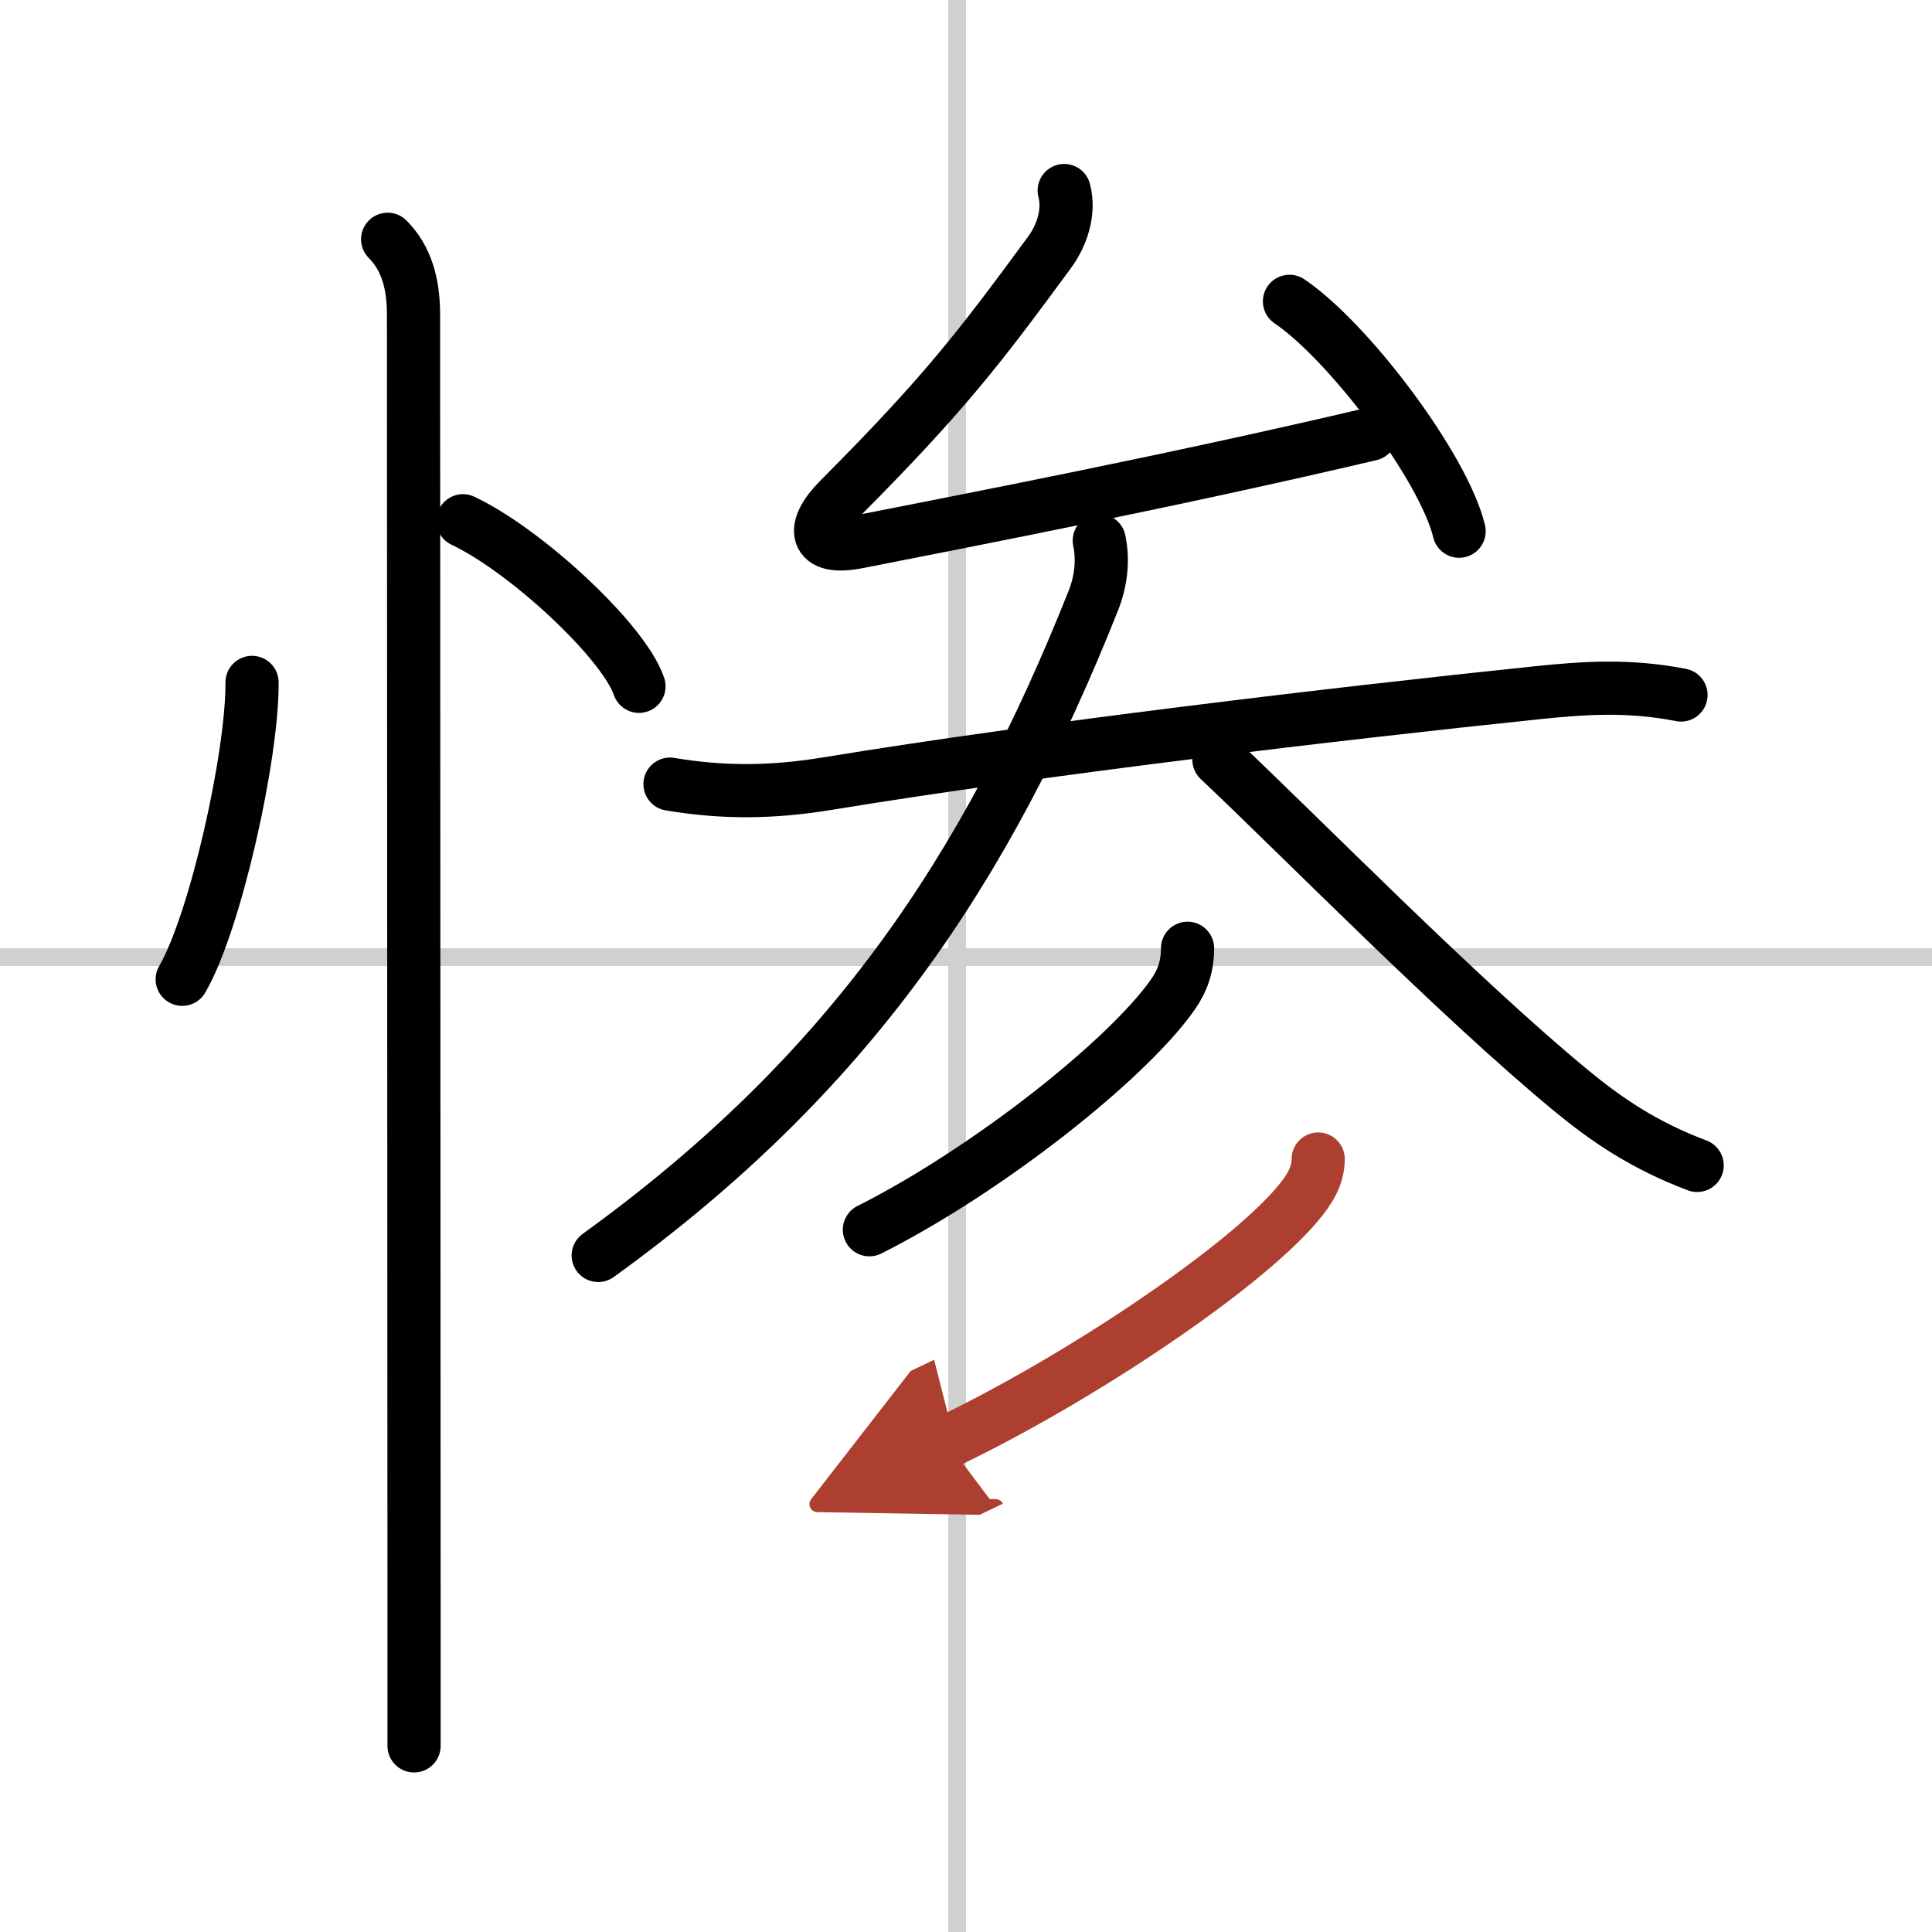 <svg width="400" height="400" viewBox="0 0 109 109" xmlns="http://www.w3.org/2000/svg"><defs><marker id="a" markerWidth="4" orient="auto" refX="1" refY="5" viewBox="0 0 10 10"><polyline points="0 0 10 5 0 10 1 5" fill="#ad3f31" stroke="#ad3f31"/></marker></defs><g fill="none" stroke="#000" stroke-linecap="round" stroke-linejoin="round" stroke-width="3"><rect width="100%" height="100%" fill="#fff" stroke="#fff"/><line x1="54" x2="54" y2="109" stroke="#d0d0d0" stroke-width="1"/><line x2="109" y1="54" y2="54" stroke="#d0d0d0" stroke-width="1"/><path d="m14.22 38.5c0.03 4.13-2.07 13.54-3.94 16.75"/><path d="m26.12 29.38c3.51 1.65 9.06 6.78 9.93 9.34"/><path d="m21.87 13.5c1.06 1.06 1.46 2.5 1.46 4.25 0 6.37 0.02 52.36 0.03 72.75v8"/><path d="m60.04 10.75c0.33 1.25-0.16 2.58-0.83 3.49-3.96 5.39-5.96 8.01-11.88 13.95-1.57 1.58-1.46 2.89 1.06 2.39 6.74-1.33 17.74-3.45 28.93-6.08"/><path d="m72.75 17c3.38 2.29 8.72 9.41 9.57 12.97"/><path d="m37.8 44.24c3.1 0.52 5.86 0.47 8.95-0.04 11.87-1.95 28.67-3.94 40-5.12 2.63-0.27 5.12-0.45 8.09 0.13"/><path d="m62.02 30.5c0.23 1.12 0.1 2.27-0.33 3.37-6.06 15.25-13.81 26.75-27.94 36.96"/><path d="m68.77 42.86c4.74 4.47 13.52 13.43 19.86 18.66 2 1.65 4.12 3.1 7.12 4.23"/><path d="m67 53.5c0 1-0.27 1.82-0.85 2.64-2.57 3.65-10.41 9.87-17.1 13.24"/><path d="m74.37 65.39c0 0.98-0.52 1.77-1.17 2.54-3.04 3.62-12.25 9.82-19.78 13.43" marker-end="url(#a)" stroke="#ad3f31"/></g></svg>

